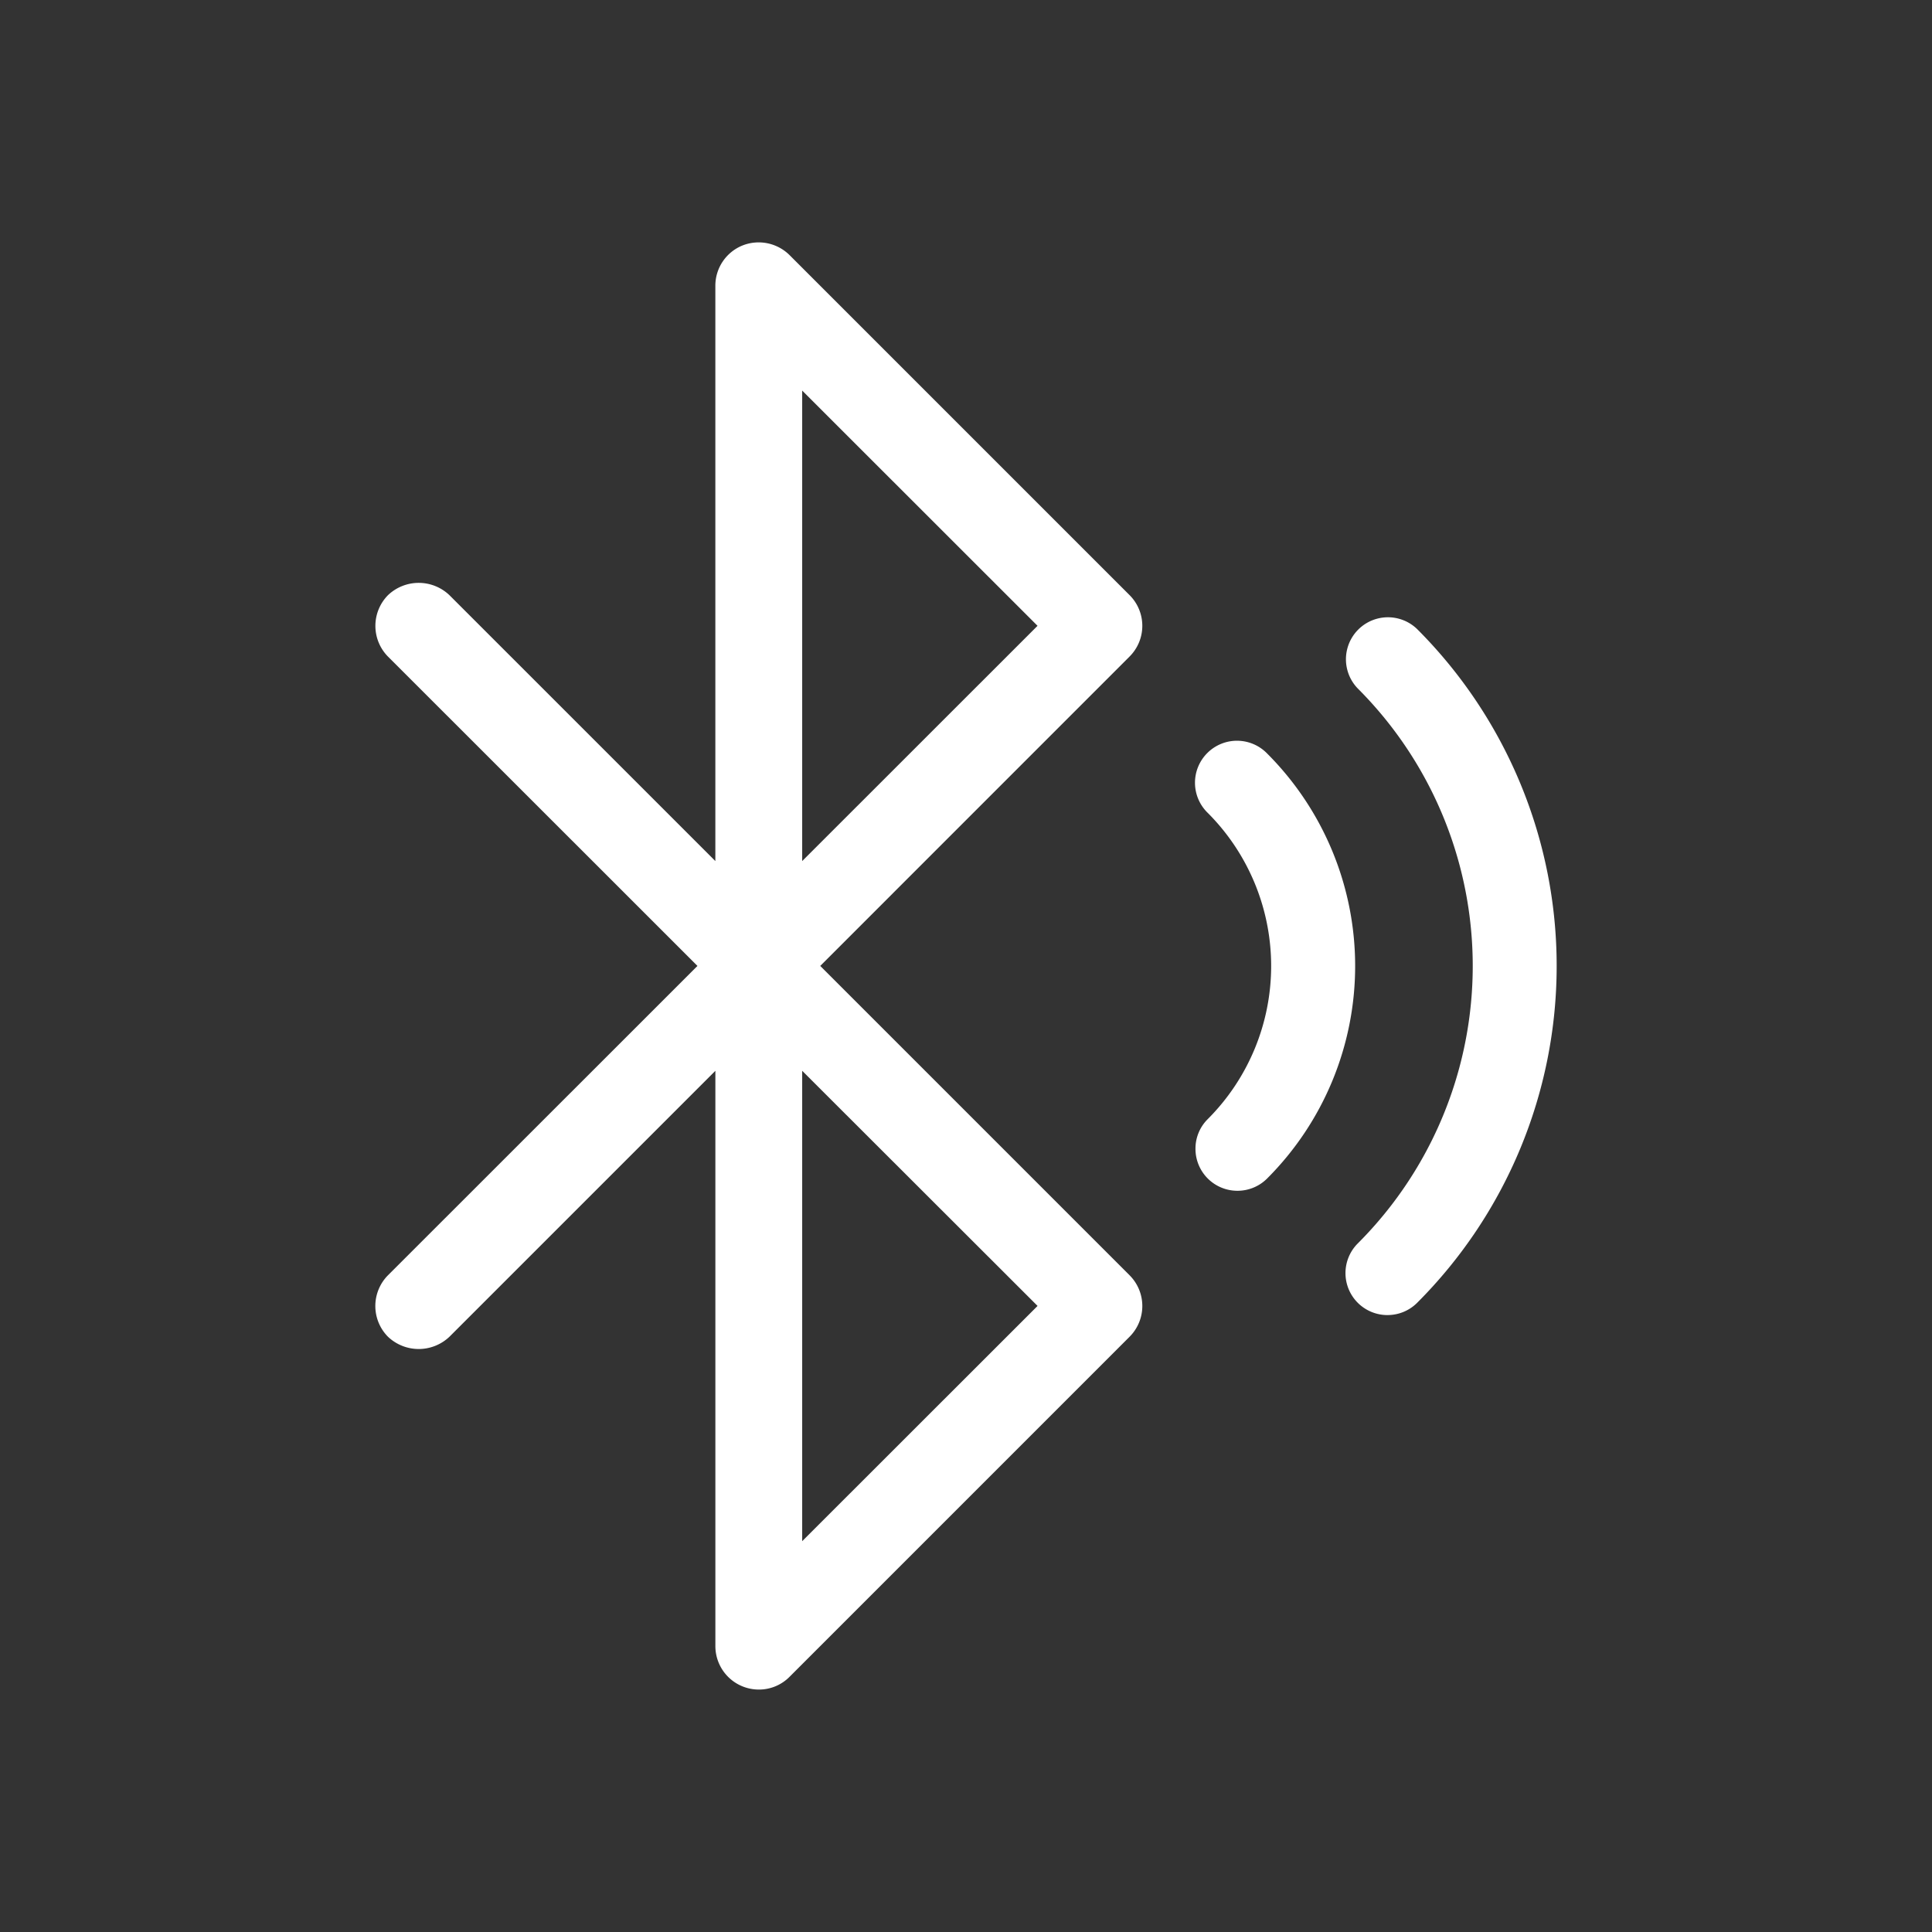 <svg xmlns="http://www.w3.org/2000/svg" xmlns:xlink="http://www.w3.org/1999/xlink" width="76" height="76" viewBox="0 0 76 76">
  <rect x="0" y="0" width="76" height="76" fill="#333333" stroke="none"/>
  <defs>
    <clipPath id="clip-path">
      <rect id="Rectangle_511" data-name="Rectangle 511" width="76" height="76" transform="translate(1255 4322.845)" fill="#fff" stroke="#707070" stroke-width="1"/>
    </clipPath>
  </defs>
  <g id="Mask_Group_658" data-name="Mask Group 658" transform="translate(-1255 -4322.845)" clip-path="url(#clip-path)">
    <g id="Group_1001" data-name="Group 1001" transform="translate(1269.765 4332.381)">
      <path id="Path_6798" data-name="Path 6798" d="M26.552,35.184,38.721,23.013a1.707,1.707,0,0,0,0-2.415L25.342,7.219a1.725,1.725,0,0,0-1.861-.37,1.707,1.707,0,0,0-1.055,1.577V31.059L11.966,20.6a1.751,1.751,0,0,0-2.418,0,1.72,1.72,0,0,0,0,2.415L21.722,35.184,9.548,47.353a1.718,1.718,0,0,0,0,2.418,1.756,1.756,0,0,0,2.418,0L22.427,39.31V61.942a1.71,1.71,0,0,0,1.708,1.708,1.688,1.688,0,0,0,1.208-.5L38.721,49.771a1.71,1.71,0,0,0,0-2.418Zm-.71-4.125V12.552L35.1,21.805Zm9.259,17.5-9.259,9.254V39.31Z" transform="translate(-9.051 -6.723)" fill="#fff"/>
      <path id="Path_6799" data-name="Path 6799" d="M23.794,32.371a1.649,1.649,0,0,1-1.651-1.651,1.63,1.63,0,0,1,.483-1.168,8.52,8.52,0,0,0,0-12.046,1.652,1.652,0,1,1,2.336-2.336,11.822,11.822,0,0,1,0,16.718,1.644,1.644,0,0,1-1.168.483" transform="translate(10.119 4.935)" fill="#fff"/>
      <path id="Path_6800" data-name="Path 6800" d="M26.189,40.167a1.651,1.651,0,0,1-1.168-2.819,15.433,15.433,0,0,0,0-21.829,1.652,1.652,0,0,1,2.336-2.336,18.741,18.741,0,0,1,0,26.5,1.644,1.644,0,0,1-1.168.483" transform="translate(13.626 2.029)" fill="#fff"/>
    </g>
  </g>
</svg>
